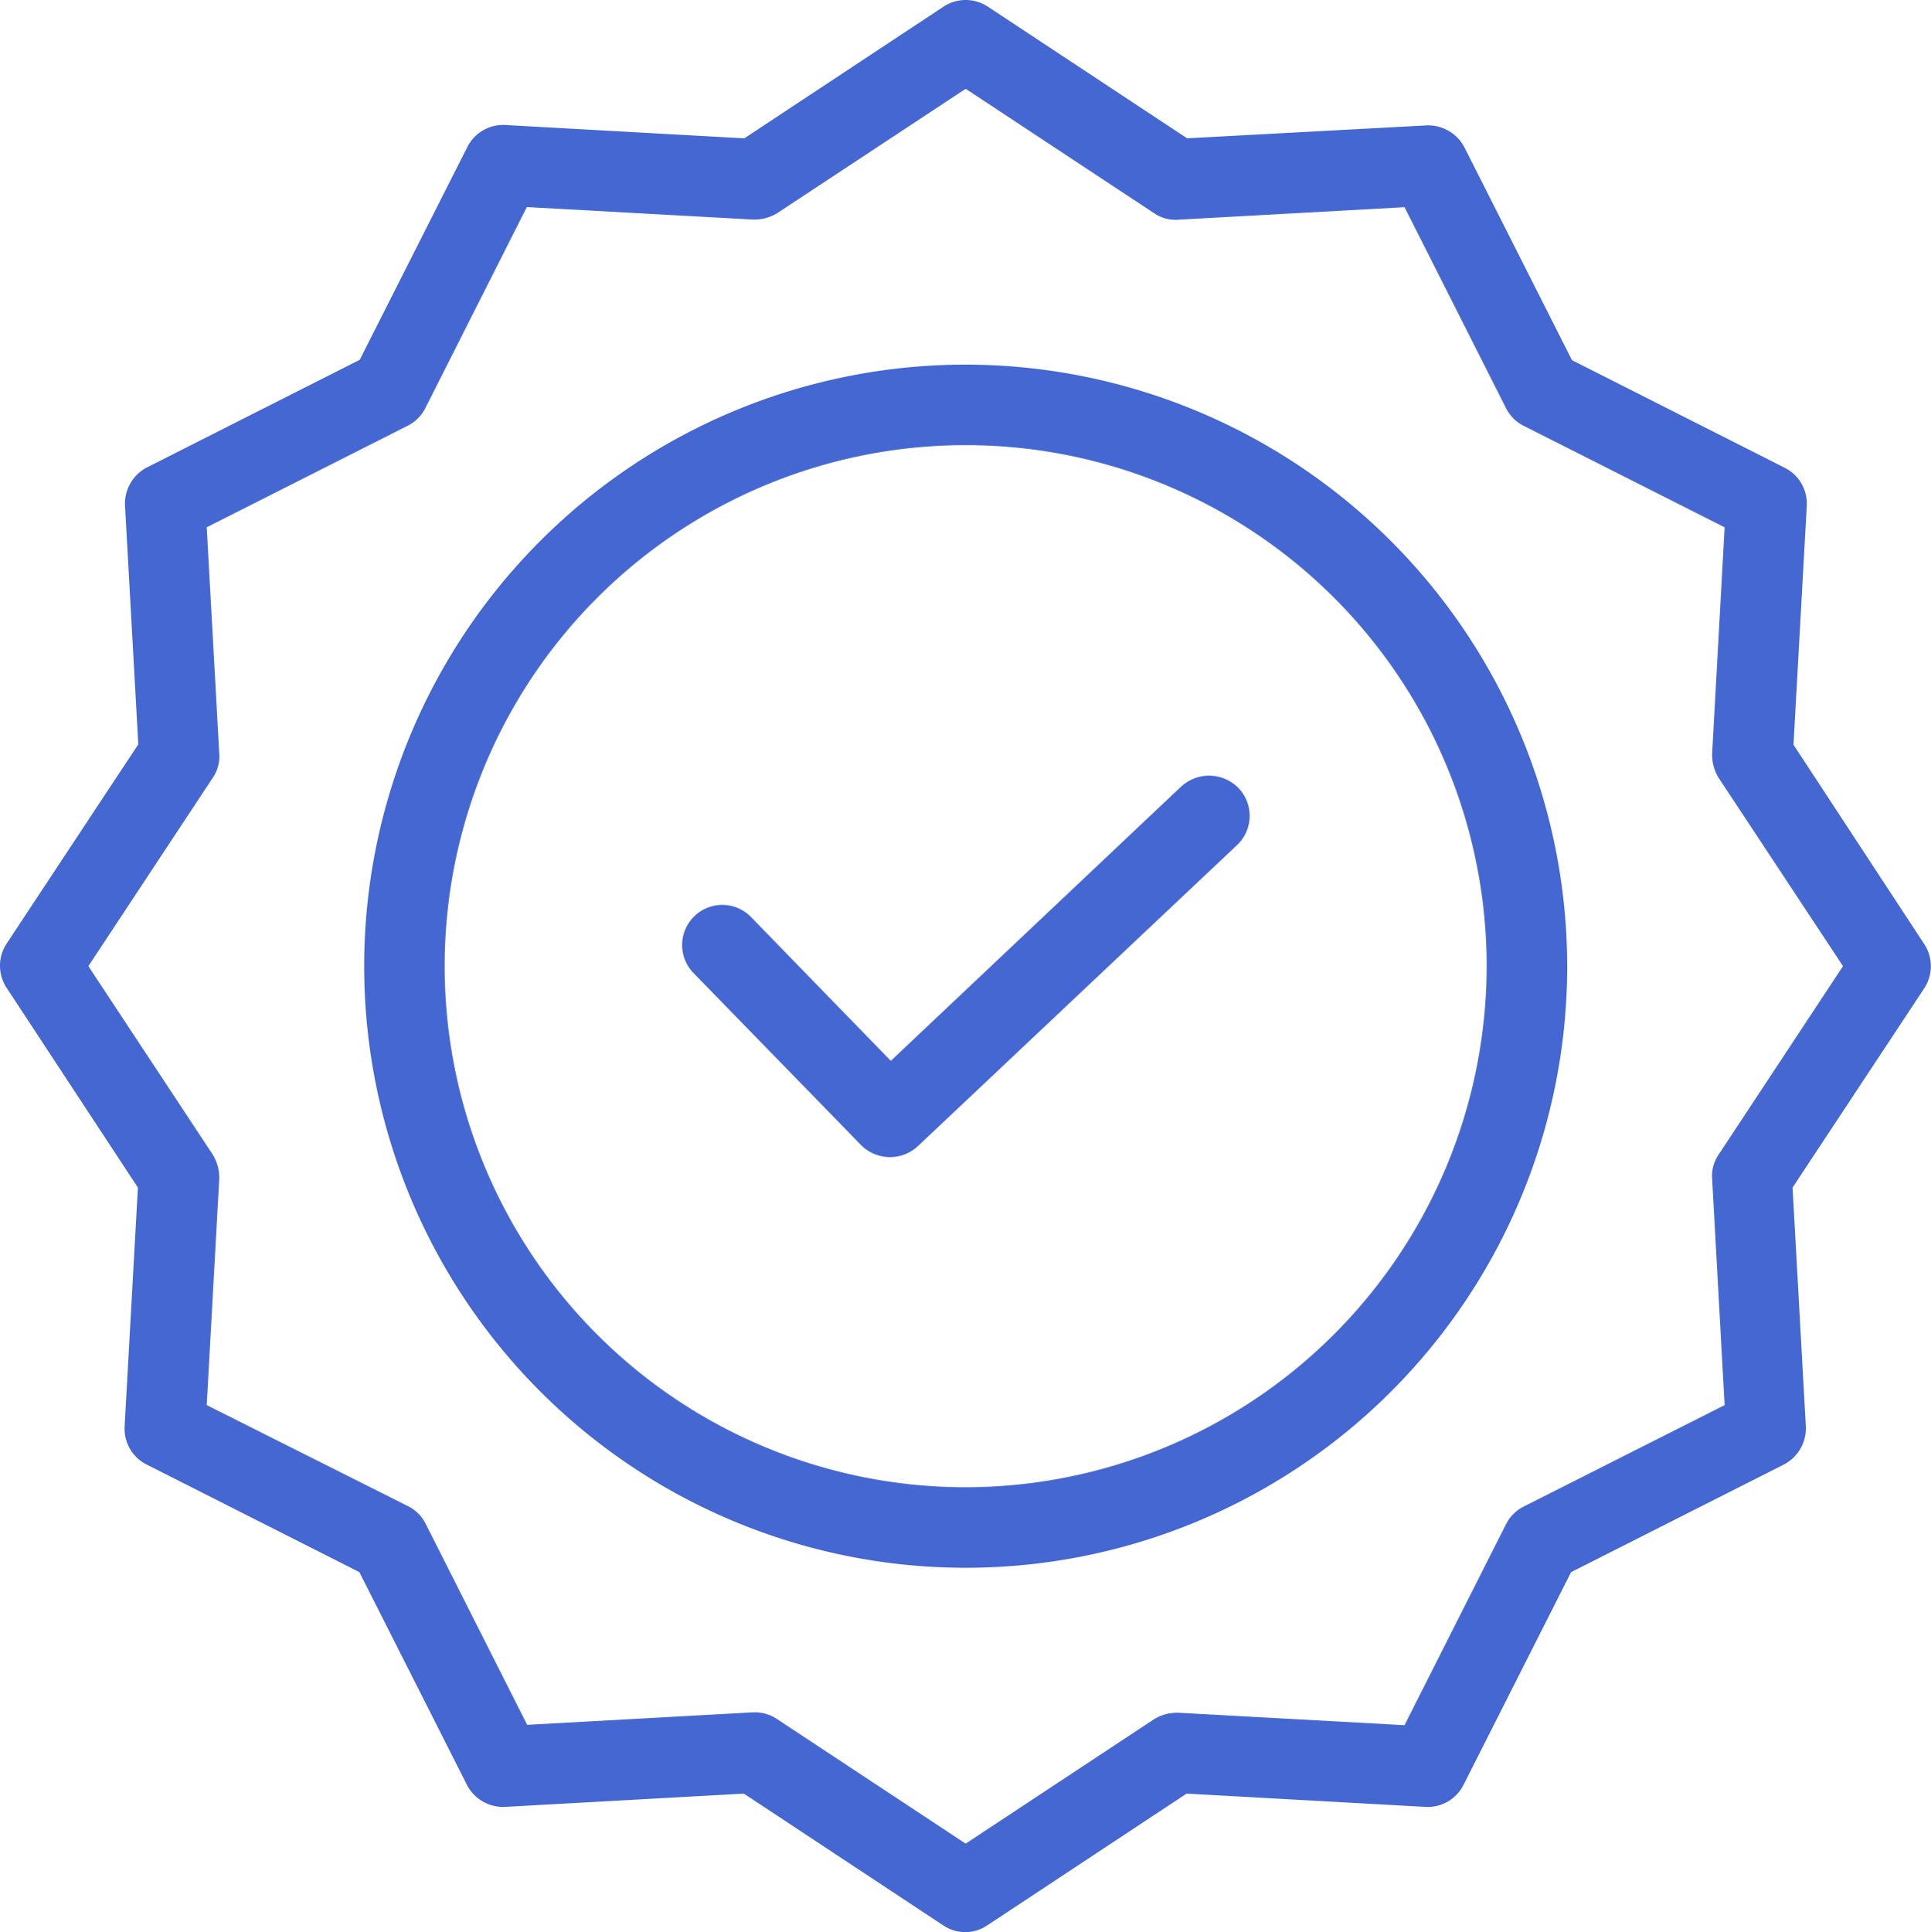 <svg xmlns="http://www.w3.org/2000/svg" width="63.967" height="64" viewBox="0 0 63.967 64">
  <g id="quality" transform="translate(-0.425 0.001)">
    <path id="Path_1431" data-name="Path 1431" d="M186.468,192.986l-9.616,9.083-4.615-4.748a1.33,1.33,0,1,0-1.907,1.854l5.535,5.682a1.354,1.354,0,0,0,1.881.04l10.577-9.976a1.329,1.329,0,0,0,.053-1.881,1.361,1.361,0,0,0-1.907-.053Zm0,0" transform="translate(-146.918 -166.932)" fill="#4567d2"/>
    <path id="Path_1432" data-name="Path 1432" d="M110.8,90.551a19.926,19.926,0,1,0,19.927,19.926A19.945,19.945,0,0,0,110.8,90.551Zm0,37.185a17.259,17.259,0,1,1,17.259-17.259A17.279,17.279,0,0,1,110.8,127.736Zm0,0" transform="translate(-78.386 -78.475)" fill="#4567d2"/>
    <path id="Path_1433" data-name="Path 1433" d="M59.837,24.667l.44-7.909a1.331,1.331,0,0,0-.734-1.267L52.5,11.929,48.94,4.887a1.353,1.353,0,0,0-1.267-.734l-7.923.427L33.148.219a1.333,1.333,0,0,0-1.467,0l-6.6,4.362L17.17,4.14a1.328,1.328,0,0,0-1.267.734l-3.562,7.042L5.3,15.477a1.351,1.351,0,0,0-.734,1.267l.44,7.909-4.361,6.6a1.333,1.333,0,0,0,0,1.467l4.348,6.615-.44,7.909a1.33,1.33,0,0,0,.734,1.267l7.042,3.561,3.561,7.042a1.351,1.351,0,0,0,1.267.734l7.909-.44,6.6,4.361a1.3,1.3,0,0,0,1.467,0l6.6-4.361,7.909.44a1.331,1.331,0,0,0,1.267-.734l3.561-7.042,7.042-3.561a1.353,1.353,0,0,0,.734-1.267l-.44-7.909,4.361-6.6a1.333,1.333,0,0,0,0-1.467ZM57.356,38.244a1.252,1.252,0,0,0-.213.814l.413,7.482L50.9,49.9a1.316,1.316,0,0,0-.587.587l-3.361,6.655L39.47,56.73a1.457,1.457,0,0,0-.814.213l-6.242,4.122-6.242-4.122a1.32,1.32,0,0,0-.734-.227h-.067l-7.483.414-3.361-6.656a1.314,1.314,0,0,0-.587-.587L7.273,46.54l.414-7.482a1.457,1.457,0,0,0-.214-.814L3.352,32,7.473,25.76a1.248,1.248,0,0,0,.214-.813l-.414-7.483L13.929,14.1a1.315,1.315,0,0,0,.587-.587l3.361-6.656,7.483.414a1.464,1.464,0,0,0,.814-.214L32.415,2.94l6.242,4.121a1.251,1.251,0,0,0,.814.214l7.482-.414,3.361,6.656a1.315,1.315,0,0,0,.587.587l6.655,3.361-.413,7.483a1.461,1.461,0,0,0,.213.813L61.477,32Zm0,0" transform="translate(0 0)" fill="#4567d2"/>
  </g>
</svg>
